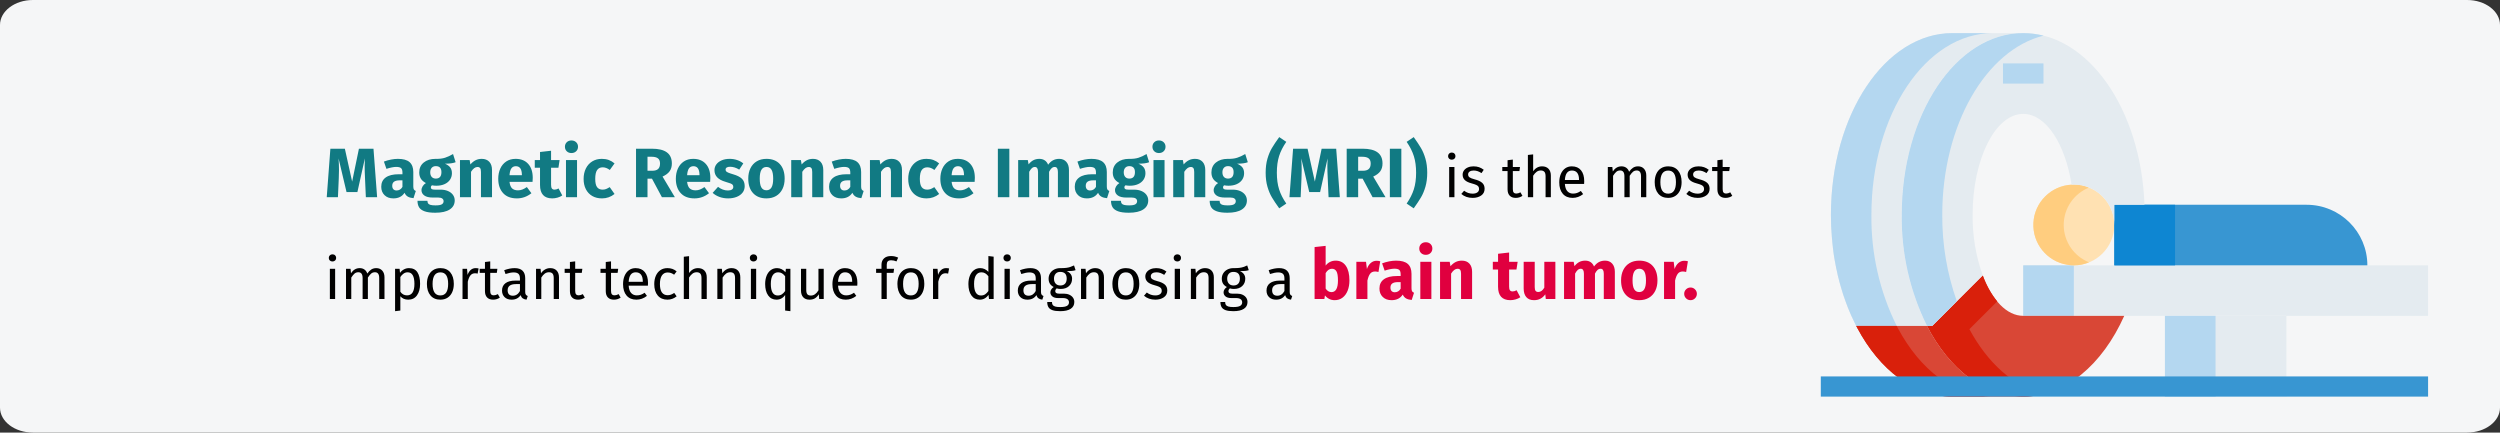 <?xml version="1.0" encoding="UTF-8"?>
<svg xmlns="http://www.w3.org/2000/svg" xmlns:xlink="http://www.w3.org/1999/xlink" width="786px" height="136px" viewBox="0 0 786 136" version="1.1">
  <rect x="0" y="0" width="786" height="136" fill="#333333" stroke="none"/>
  <title>hirntumoren-diagnostik</title>
  <defs>
    <path d="M10.353,0 L775.647,0 C781.365,0 786,3.513 786,7.846 L786,128.154 C786,132.487 781.365,136 775.647,136 L10.353,136 C4.635,136 0,132.487 0,128.154 L0,7.846 C0,3.513 4.635,0 10.353,0 Z" id="path-1"></path>
    <path d="M10.353,0 L775.647,0 C781.365,0 786,3.513 786,7.846 L786,128.154 C786,132.487 781.365,136 775.647,136 L10.353,136 C4.635,136 0,132.487 0,128.154 L0,7.846 C0,3.513 4.635,0 10.353,0 Z" id="path-3"></path>
  </defs>
  <g id="Page-1" stroke="none" stroke-width="1" fill="none" fill-rule="evenodd">
    <g id="vorlage" transform="translate(-123, -499)">
      <g id="hirntumoren-diagnostik" transform="translate(123, 499)">
        <g id="path-1-link" fill="#F5F6F7" fill-rule="nonzero">
          <path d="M10.353,0 L775.647,0 C781.365,0 786,3.513 786,7.846 L786,128.154 C786,132.487 781.365,136 775.647,136 L10.353,136 C4.635,136 0,132.487 0,128.154 L0,7.846 C0,3.513 4.635,0 10.353,0 Z" id="path-1"></path>
        </g>
        <g id="ct-scan-Clipped">
          <mask id="mask-2" fill="white">
            <use xlink:href="#path-1"></use>
          </mask>
          <g id="path-1"></g>
          <g id="ct-scan" mask="url(#mask-2)">
            <g transform="translate(572.46, 10.408)" id="Group">
              <polygon id="Path" fill="#E4EBF0" fill-rule="nonzero" points="108.195 88.892 146.381 88.892 146.381 114.29 108.195 114.29"></polygon>
              <polygon id="Path" fill="#E4EBF0" fill-rule="nonzero" points="63.644 73.019 190.932 73.019 190.932 88.892 63.644 88.892"></polygon>
              <polygon id="Path" fill="#B4D7F0" fill-rule="nonzero" points="108.195 88.892 124.106 88.892 124.106 114.29 108.195 114.29"></polygon>
              <polygon id="Path" fill="#B4D7F0" fill-rule="nonzero" points="63.644 73.019 79.555 73.019 79.555 88.892 63.644 88.892"></polygon>
              <path d="M92.284,60.32 C92.284,67.333 86.585,73.019 79.555,73.019 C78.861,73.02 78.169,72.956 77.487,72.828 C71.081,71.784 66.493,66.093 66.845,59.628 C67.196,53.162 72.374,47.999 78.855,47.653 C79.087,47.626 79.321,47.616 79.555,47.621 C86.585,47.621 92.284,53.306 92.284,60.32 L92.284,60.32 Z" id="Path" fill="#FFE1B2" fill-rule="nonzero"></path>
              <path d="M171.839,73.019 L92.284,73.019 L92.284,53.97 L152.746,53.97 C163.291,53.97 171.839,62.498 171.839,73.019 L171.839,73.019 Z" id="Path" fill="#3896D2" fill-rule="nonzero"></path>
              <path d="M84.328,72.066 C82.82,72.707 81.195,73.031 79.555,73.019 C78.861,73.02 78.169,72.956 77.487,72.828 C71.081,71.784 66.493,66.093 66.845,59.628 C67.196,53.162 72.374,47.999 78.855,47.653 C79.087,47.626 79.321,47.616 79.555,47.621 C81.185,47.608 82.799,47.932 84.297,48.573 C79.501,50.515 76.366,55.167 76.373,60.33 C76.38,65.494 79.527,70.137 84.328,72.066 L84.328,72.066 Z" id="Path" fill="#FFCD7F" fill-rule="nonzero"></path>
              <polygon id="Path" fill="#0E86D2" fill-rule="nonzero" points="92.284 53.97 111.377 53.97 111.377 73.019 92.284 73.019"></polygon>
              <path d="M25.458,57.145 C25.312,69.249 28.038,81.215 33.413,92.067 L11.138,92.067 C11.138,92.035 11.106,92.003 11.074,91.972 C10.597,90.987 10.119,89.972 9.642,88.956 L9.26,88.098 C8.751,86.892 8.242,85.654 7.796,84.384 C7.287,83.019 6.842,81.654 6.428,80.225 C6.046,78.955 5.696,77.654 5.378,76.32 C5.187,75.463 4.996,74.574 4.805,73.685 C4.519,72.288 4.264,70.86 4.041,69.399 C3.914,68.32 3.755,67.209 3.66,66.098 C3.596,65.526 3.532,64.987 3.5,64.415 C3.278,62.034 3.182,59.621 3.182,57.145 C3.182,25.588 20.271,0 41.369,0 L63.644,0 C42.546,0 25.458,25.588 25.458,57.145 L25.458,57.145 Z" id="Path" fill="#E4EBF0" fill-rule="nonzero"></path>
              <path d="M63.644,88.892 L95.402,88.892 C88.561,104.194 76.882,114.29 63.644,114.29 C51.329,114.29 40.414,105.591 33.413,92.067 L35.004,92.067 L50.915,76.193 C53.811,83.908 58.457,88.892 63.644,88.892 Z" id="Path" fill="#D94736" fill-rule="nonzero"></path>
              <path d="M69.945,113.464 C67.892,114.025 65.772,114.303 63.644,114.29 C51.329,114.29 40.414,105.591 33.413,92.067 L35.004,92.067 L50.915,76.193 C51.963,79.148 53.501,81.906 55.466,84.352 L46.715,93.083 C52.411,103.655 60.589,111.115 69.945,113.464 L69.945,113.464 Z" id="Path" fill="#D9200B" fill-rule="nonzero"></path>
              <path d="M33.413,92.067 C28.038,81.215 25.312,69.249 25.458,57.145 C25.458,25.588 42.546,0 63.644,0 C84.042,0 100.685,23.906 101.767,53.97 L92.284,53.97 L92.284,60.32 C92.284,53.306 86.585,47.621 79.555,47.621 C79.321,47.616 79.087,47.626 78.855,47.653 C76.818,34.763 70.772,25.398 63.644,25.398 C54.861,25.398 47.733,39.621 47.733,57.145 C47.657,63.632 48.734,70.081 50.915,76.193 L35.004,92.067 L33.413,92.067 Z" id="Path" fill="#E4EBF0" fill-rule="nonzero"></path>
              <path d="M15.911,57.145 C15.766,69.249 18.492,81.215 23.867,92.067 L11.138,92.067 C11.138,92.035 11.106,92.003 11.074,91.972 C10.597,90.987 10.119,89.972 9.642,88.956 L9.26,88.098 C8.751,86.892 8.242,85.654 7.796,84.384 C7.287,83.019 6.842,81.654 6.428,80.225 C6.046,78.955 5.696,77.654 5.378,76.32 C5.187,75.463 4.996,74.574 4.805,73.685 C4.519,72.288 4.264,70.86 4.041,69.399 C3.914,68.32 3.755,67.209 3.66,66.098 C3.596,65.526 3.532,64.987 3.5,64.415 C3.278,62.034 3.182,59.621 3.182,57.145 C3.182,25.588 20.271,0 41.369,0 L54.097,0 C32.999,0 15.911,25.588 15.911,57.145 L15.911,57.145 Z" id="Path" fill="#B4D7F0" fill-rule="nonzero"></path>
              <path d="M38.186,57.145 C38.131,66.399 39.682,75.594 42.769,84.321 L35.004,92.067 L33.413,92.067 C28.038,81.215 25.312,69.249 25.458,57.145 C25.458,25.588 42.546,0 63.644,0 C65.8,0.008 67.948,0.274 70.04,0.794 C51.965,5.302 38.186,28.826 38.186,57.145 L38.186,57.145 Z" id="Path" fill="#B4D7F0" fill-rule="nonzero"></path>
              <path d="M63.644,114.29 L41.369,114.29 C29.276,114.29 18.489,105.877 11.488,92.734 C11.36,92.511 11.265,92.289 11.138,92.067 L33.413,92.067 C40.414,105.591 51.329,114.29 63.644,114.29 Z" id="Path" fill="#D94736" fill-rule="nonzero"></path>
              <path d="M54.097,114.29 L41.369,114.29 C29.276,114.29 18.489,105.877 11.488,92.734 C11.36,92.511 11.265,92.289 11.138,92.067 L23.867,92.067 C23.994,92.289 24.089,92.511 24.217,92.734 C31.217,105.877 42.005,114.29 54.097,114.29 Z" id="Path" fill="#D9200B" fill-rule="nonzero"></path>
              <polygon id="Path" fill="#B4D7F0" fill-rule="nonzero" points="57.28 9.524 70.008 9.524 70.008 15.874 57.28 15.874"></polygon>
              <g transform="translate(0, 107.94)" fill="#3896D2" fill-rule="nonzero" id="Path">
                <polygon points="0 0 190.932 0 190.932 6.349 0 6.349"></polygon>
              </g>
            </g>
          </g>
        </g>
        <g id="Die-Magnetresonanz-T-Clipped">
          <mask id="mask-4" fill="white">
            <use xlink:href="#path-3"></use>
          </mask>
          <g id="path-1"></g>
        </g>
        <g id="Magnetic-Resonance-I" transform="translate(102.726, 43.102)" fill-rule="nonzero">
          <path d="M3.52,18.898 L3.784,12.98 C3.828,12.056 3.85,11.169 3.85,10.318 C3.85,9.189 3.806,7.986 3.718,6.71 L3.718,6.71 L6.226,17.292 L9.636,17.292 L11.99,6.71 C11.946,7.473 11.924,8.279 11.924,9.13 C11.924,10.245 11.961,11.513 12.034,12.936 L12.034,12.936 L12.298,18.898 L15.84,18.898 L14.696,3.652 L10.12,3.652 L7.986,13.992 L5.698,3.652 L1.144,3.652 L0,18.898 L3.52,18.898 Z M20.944,19.272 C22.528,19.272 23.701,18.685 24.464,17.512 C24.713,18.069 25.065,18.476 25.52,18.733 C25.975,18.99 26.561,19.147 27.28,19.206 L27.28,19.206 L28.006,16.94 C27.727,16.837 27.526,16.683 27.401,16.478 C27.276,16.273 27.214,15.95 27.214,15.51 L27.214,15.51 L27.214,10.978 C27.214,9.599 26.825,8.565 26.048,7.876 C25.271,7.187 24.046,6.842 22.374,6.842 C21.714,6.842 20.999,6.915 20.229,7.062 C19.459,7.209 18.707,7.421 17.974,7.7 L17.974,7.7 L18.766,9.988 C19.338,9.797 19.895,9.647 20.438,9.537 C20.981,9.427 21.443,9.372 21.824,9.372 C22.557,9.372 23.071,9.5 23.364,9.757 C23.657,10.014 23.804,10.487 23.804,11.176 L23.804,11.176 L23.804,11.682 L22.616,11.682 C20.841,11.682 19.485,12.019 18.546,12.694 C17.607,13.369 17.138,14.344 17.138,15.62 C17.138,16.705 17.483,17.585 18.172,18.26 C18.861,18.935 19.785,19.272 20.944,19.272 Z M21.956,16.786 C21.531,16.786 21.197,16.658 20.955,16.401 C20.713,16.144 20.592,15.781 20.592,15.312 C20.592,14.725 20.786,14.293 21.175,14.014 C21.564,13.735 22.154,13.596 22.946,13.596 L22.946,13.596 L23.804,13.596 L23.804,15.664 C23.364,16.412 22.748,16.786 21.956,16.786 Z M34.122,23.782 C36.102,23.782 37.616,23.441 38.665,22.759 C39.714,22.077 40.238,21.127 40.238,19.91 C40.238,19.265 40.055,18.685 39.688,18.172 C39.321,17.659 38.801,17.255 38.126,16.962 C37.451,16.669 36.667,16.522 35.772,16.522 L35.772,16.522 L34.012,16.522 C33.499,16.522 33.158,16.46 32.989,16.335 C32.82,16.21 32.736,16.038 32.736,15.818 C32.736,15.686 32.769,15.558 32.835,15.433 C32.901,15.308 32.993,15.217 33.11,15.158 C33.535,15.246 33.983,15.29 34.452,15.29 C35.449,15.29 36.318,15.121 37.059,14.784 C37.8,14.447 38.368,13.981 38.764,13.387 C39.16,12.793 39.358,12.122 39.358,11.374 C39.358,10.626 39.182,10.017 38.83,9.548 C38.478,9.079 37.921,8.683 37.158,8.36 C38.639,8.36 39.761,8.206 40.524,7.898 L40.524,7.898 L39.71,5.324 C38.845,5.837 38.005,6.226 37.191,6.49 C36.377,6.754 35.383,6.871 34.21,6.842 C32.67,6.842 31.431,7.227 30.492,7.997 C29.553,8.767 29.084,9.805 29.084,11.11 C29.084,11.873 29.249,12.522 29.579,13.057 C29.909,13.592 30.441,14.058 31.174,14.454 C30.749,14.718 30.411,15.052 30.162,15.455 C29.913,15.858 29.788,16.273 29.788,16.698 C29.788,17.373 30.085,17.926 30.679,18.359 C31.273,18.792 32.171,19.008 33.374,19.008 L33.374,19.008 L35.068,19.008 C35.625,19.008 36.043,19.111 36.322,19.316 C36.601,19.521 36.74,19.8 36.74,20.152 C36.74,20.577 36.557,20.904 36.19,21.131 C35.823,21.358 35.163,21.472 34.21,21.472 C33.521,21.472 32.993,21.421 32.626,21.318 C32.259,21.215 32.006,21.061 31.867,20.856 C31.728,20.651 31.658,20.372 31.658,20.02 L31.658,20.02 L28.534,20.02 C28.534,20.841 28.699,21.523 29.029,22.066 C29.359,22.609 29.935,23.03 30.756,23.331 C31.577,23.632 32.699,23.782 34.122,23.782 Z M34.298,13.046 C33.755,13.046 33.326,12.874 33.011,12.529 C32.696,12.184 32.538,11.697 32.538,11.066 C32.538,10.465 32.696,9.992 33.011,9.647 C33.326,9.302 33.755,9.13 34.298,9.13 C35.471,9.13 36.058,9.761 36.058,11.022 C36.058,11.697 35.908,12.203 35.607,12.54 C35.306,12.877 34.87,13.046 34.298,13.046 Z M45.364,18.898 L45.364,10.912 C46.009,9.9 46.684,9.394 47.388,9.394 C47.755,9.394 48.03,9.508 48.213,9.735 C48.396,9.962 48.488,10.369 48.488,10.956 L48.488,10.956 L48.488,18.898 L51.964,18.898 L51.964,10.362 C51.964,9.247 51.678,8.382 51.106,7.766 C50.534,7.15 49.742,6.842 48.73,6.842 C48.011,6.842 47.362,6.989 46.783,7.282 C46.204,7.575 45.665,8.015 45.166,8.602 L45.166,8.602 L44.924,7.216 L41.888,7.216 L41.888,18.898 L45.364,18.898 Z M59.796,19.272 C61.468,19.272 62.986,18.729 64.35,17.644 L64.35,17.644 L62.92,15.708 C62.407,16.06 61.93,16.32 61.49,16.489 C61.05,16.658 60.595,16.742 60.126,16.742 C59.349,16.742 58.74,16.544 58.3,16.148 C57.86,15.752 57.581,15.063 57.464,14.08 L57.464,14.08 L64.702,14.08 C64.746,13.728 64.768,13.31 64.768,12.826 C64.768,10.949 64.291,9.482 63.338,8.426 C62.385,7.37 61.065,6.842 59.378,6.842 C58.234,6.842 57.251,7.117 56.43,7.667 C55.609,8.217 54.985,8.965 54.56,9.911 C54.135,10.857 53.922,11.924 53.922,13.112 C53.922,14.989 54.428,16.485 55.44,17.6 C56.452,18.715 57.904,19.272 59.796,19.272 Z M61.358,11.99 L57.464,11.99 C57.537,10.978 57.739,10.252 58.069,9.812 C58.399,9.372 58.865,9.152 59.466,9.152 C60.698,9.152 61.329,10.047 61.358,11.836 L61.358,11.836 L61.358,11.99 Z M70.884,19.272 C71.441,19.272 72.002,19.191 72.567,19.03 C73.132,18.869 73.627,18.641 74.052,18.348 L74.052,18.348 L72.886,16.148 C72.446,16.397 72.028,16.522 71.632,16.522 C71.251,16.522 70.972,16.405 70.796,16.17 C70.62,15.935 70.532,15.547 70.532,15.004 L70.532,15.004 L70.532,9.636 L72.842,9.636 L73.216,7.216 L70.532,7.216 L70.532,4.29 L67.056,4.686 L67.056,7.216 L65.406,7.216 L65.406,9.636 L67.056,9.636 L67.056,15.048 C67.056,17.849 68.332,19.257 70.884,19.272 Z M76.934,5.016 C77.535,5.016 78.03,4.829 78.419,4.455 C78.808,4.081 79.002,3.608 79.002,3.036 C79.002,2.464 78.808,1.991 78.419,1.617 C78.03,1.243 77.535,1.056 76.934,1.056 C76.333,1.056 75.841,1.243 75.46,1.617 C75.079,1.991 74.888,2.464 74.888,3.036 C74.888,3.608 75.079,4.081 75.46,4.455 C75.841,4.829 76.333,5.016 76.934,5.016 Z M78.694,18.898 L78.694,7.216 L75.218,7.216 L75.218,18.898 L78.694,18.898 Z M86.548,19.272 C88.015,19.272 89.327,18.81 90.486,17.886 L90.486,17.886 L88.968,15.73 C88.513,16.009 88.125,16.21 87.802,16.335 C87.479,16.46 87.12,16.522 86.724,16.522 C85.976,16.522 85.404,16.265 85.008,15.752 C84.612,15.239 84.414,14.366 84.414,13.134 C84.414,11.858 84.612,10.934 85.008,10.362 C85.404,9.79 85.991,9.504 86.768,9.504 C87.516,9.504 88.257,9.783 88.99,10.34 L88.99,10.34 L90.486,8.272 C89.914,7.788 89.305,7.429 88.66,7.194 C88.015,6.959 87.289,6.842 86.482,6.842 C85.338,6.842 84.333,7.11 83.468,7.645 C82.603,8.18 81.935,8.925 81.466,9.878 C80.997,10.831 80.762,11.924 80.762,13.156 C80.762,14.388 80.997,15.462 81.466,16.379 C81.935,17.296 82.603,18.007 83.468,18.513 C84.333,19.019 85.36,19.272 86.548,19.272 Z M100.848,18.898 L100.848,13.068 L102.256,13.068 L105.38,18.898 L109.45,18.898 L105.578,12.408 C106.59,11.953 107.331,11.4 107.8,10.747 C108.269,10.094 108.504,9.277 108.504,8.294 C108.504,6.725 107.98,5.559 106.931,4.796 C105.882,4.033 104.317,3.652 102.234,3.652 L102.234,3.652 L97.24,3.652 L97.24,18.898 L100.848,18.898 Z M102.366,10.582 L100.848,10.582 L100.848,6.182 L102.146,6.182 C103.041,6.182 103.704,6.351 104.137,6.688 C104.57,7.025 104.786,7.561 104.786,8.294 C104.786,9.086 104.584,9.665 104.181,10.032 C103.778,10.399 103.173,10.582 102.366,10.582 L102.366,10.582 Z M115.632,19.272 C117.304,19.272 118.822,18.729 120.186,17.644 L120.186,17.644 L118.756,15.708 C118.243,16.06 117.766,16.32 117.326,16.489 C116.886,16.658 116.431,16.742 115.962,16.742 C115.185,16.742 114.576,16.544 114.136,16.148 C113.696,15.752 113.417,15.063 113.3,14.08 L113.3,14.08 L120.538,14.08 C120.582,13.728 120.604,13.31 120.604,12.826 C120.604,10.949 120.127,9.482 119.174,8.426 C118.221,7.37 116.901,6.842 115.214,6.842 C114.07,6.842 113.087,7.117 112.266,7.667 C111.445,8.217 110.821,8.965 110.396,9.911 C109.971,10.857 109.758,11.924 109.758,13.112 C109.758,14.989 110.264,16.485 111.276,17.6 C112.288,18.715 113.74,19.272 115.632,19.272 Z M117.194,11.99 L113.3,11.99 C113.373,10.978 113.575,10.252 113.905,9.812 C114.235,9.372 114.701,9.152 115.302,9.152 C116.534,9.152 117.165,10.047 117.194,11.836 L117.194,11.836 L117.194,11.99 Z M126.214,19.272 C127.182,19.272 128.062,19.118 128.854,18.81 C129.646,18.502 130.269,18.058 130.724,17.479 C131.179,16.9 131.406,16.214 131.406,15.422 C131.406,14.425 131.109,13.644 130.515,13.079 C129.921,12.514 129.015,12.056 127.798,11.704 C127.094,11.499 126.573,11.323 126.236,11.176 C125.899,11.029 125.675,10.886 125.565,10.747 C125.455,10.608 125.4,10.428 125.4,10.208 C125.4,9.929 125.521,9.713 125.763,9.559 C126.005,9.405 126.353,9.328 126.808,9.328 C127.776,9.328 128.737,9.629 129.69,10.23 L129.69,10.23 L130.966,8.272 C130.409,7.817 129.763,7.465 129.03,7.216 C128.297,6.967 127.512,6.842 126.676,6.842 C125.723,6.842 124.883,7 124.157,7.315 C123.431,7.63 122.874,8.056 122.485,8.591 C122.096,9.126 121.902,9.731 121.902,10.406 C121.902,11.301 122.188,12.049 122.76,12.65 C123.332,13.251 124.197,13.721 125.356,14.058 C126.089,14.263 126.625,14.436 126.962,14.575 C127.299,14.714 127.527,14.865 127.644,15.026 C127.761,15.187 127.82,15.407 127.82,15.686 C127.82,16.038 127.67,16.309 127.369,16.5 C127.068,16.691 126.654,16.786 126.126,16.786 C125.041,16.786 124.007,16.405 123.024,15.642 L123.024,15.642 L121.33,17.534 C121.917,18.077 122.632,18.502 123.475,18.81 C124.318,19.118 125.231,19.272 126.214,19.272 Z M138.248,19.272 C139.421,19.272 140.437,19.015 141.295,18.502 C142.153,17.989 142.813,17.266 143.275,16.335 C143.737,15.404 143.968,14.315 143.968,13.068 C143.968,11.103 143.462,9.574 142.45,8.481 C141.438,7.388 140.037,6.842 138.248,6.842 C137.075,6.842 136.059,7.099 135.201,7.612 C134.343,8.125 133.683,8.848 133.221,9.779 C132.759,10.71 132.528,11.799 132.528,13.046 C132.528,15.011 133.038,16.54 134.057,17.633 C135.076,18.726 136.473,19.272 138.248,19.272 Z M138.248,16.72 C137.529,16.72 136.998,16.427 136.653,15.84 C136.308,15.253 136.136,14.322 136.136,13.046 C136.136,11.799 136.312,10.879 136.664,10.285 C137.016,9.691 137.544,9.394 138.248,9.394 C138.967,9.394 139.498,9.687 139.843,10.274 C140.188,10.861 140.36,11.792 140.36,13.068 C140.36,14.315 140.184,15.235 139.832,15.829 C139.48,16.423 138.952,16.72 138.248,16.72 Z M149.512,18.898 L149.512,10.912 C150.157,9.9 150.832,9.394 151.536,9.394 C151.903,9.394 152.178,9.508 152.361,9.735 C152.544,9.962 152.636,10.369 152.636,10.956 L152.636,10.956 L152.636,18.898 L156.112,18.898 L156.112,10.362 C156.112,9.247 155.826,8.382 155.254,7.766 C154.682,7.15 153.89,6.842 152.878,6.842 C152.159,6.842 151.51,6.989 150.931,7.282 C150.352,7.575 149.813,8.015 149.314,8.602 L149.314,8.602 L149.072,7.216 L146.036,7.216 L146.036,18.898 L149.512,18.898 Z M161.744,19.272 C163.328,19.272 164.501,18.685 165.264,17.512 C165.513,18.069 165.865,18.476 166.32,18.733 C166.775,18.99 167.361,19.147 168.08,19.206 L168.08,19.206 L168.806,16.94 C168.527,16.837 168.326,16.683 168.201,16.478 C168.076,16.273 168.014,15.95 168.014,15.51 L168.014,15.51 L168.014,10.978 C168.014,9.599 167.625,8.565 166.848,7.876 C166.071,7.187 164.846,6.842 163.174,6.842 C162.514,6.842 161.799,6.915 161.029,7.062 C160.259,7.209 159.507,7.421 158.774,7.7 L158.774,7.7 L159.566,9.988 C160.138,9.797 160.695,9.647 161.238,9.537 C161.781,9.427 162.243,9.372 162.624,9.372 C163.357,9.372 163.871,9.5 164.164,9.757 C164.457,10.014 164.604,10.487 164.604,11.176 L164.604,11.176 L164.604,11.682 L163.416,11.682 C161.641,11.682 160.285,12.019 159.346,12.694 C158.407,13.369 157.938,14.344 157.938,15.62 C157.938,16.705 158.283,17.585 158.972,18.26 C159.661,18.935 160.585,19.272 161.744,19.272 Z M162.756,16.786 C162.331,16.786 161.997,16.658 161.755,16.401 C161.513,16.144 161.392,15.781 161.392,15.312 C161.392,14.725 161.586,14.293 161.975,14.014 C162.364,13.735 162.954,13.596 163.746,13.596 L163.746,13.596 L164.604,13.596 L164.604,15.664 C164.164,16.412 163.548,16.786 162.756,16.786 Z M174.262,18.898 L174.262,10.912 C174.907,9.9 175.582,9.394 176.286,9.394 C176.653,9.394 176.928,9.508 177.111,9.735 C177.294,9.962 177.386,10.369 177.386,10.956 L177.386,10.956 L177.386,18.898 L180.862,18.898 L180.862,10.362 C180.862,9.247 180.576,8.382 180.004,7.766 C179.432,7.15 178.64,6.842 177.628,6.842 C176.909,6.842 176.26,6.989 175.681,7.282 C175.102,7.575 174.563,8.015 174.064,8.602 L174.064,8.602 L173.822,7.216 L170.786,7.216 L170.786,18.898 L174.262,18.898 Z M188.606,19.272 C190.073,19.272 191.385,18.81 192.544,17.886 L192.544,17.886 L191.026,15.73 C190.571,16.009 190.183,16.21 189.86,16.335 C189.537,16.46 189.178,16.522 188.782,16.522 C188.034,16.522 187.462,16.265 187.066,15.752 C186.67,15.239 186.472,14.366 186.472,13.134 C186.472,11.858 186.67,10.934 187.066,10.362 C187.462,9.79 188.049,9.504 188.826,9.504 C189.574,9.504 190.315,9.783 191.048,10.34 L191.048,10.34 L192.544,8.272 C191.972,7.788 191.363,7.429 190.718,7.194 C190.073,6.959 189.347,6.842 188.54,6.842 C187.396,6.842 186.391,7.11 185.526,7.645 C184.661,8.18 183.993,8.925 183.524,9.878 C183.055,10.831 182.82,11.924 182.82,13.156 C182.82,14.388 183.055,15.462 183.524,16.379 C183.993,17.296 184.661,18.007 185.526,18.513 C186.391,19.019 187.418,19.272 188.606,19.272 Z M198.792,19.272 C200.464,19.272 201.982,18.729 203.346,17.644 L203.346,17.644 L201.916,15.708 C201.403,16.06 200.926,16.32 200.486,16.489 C200.046,16.658 199.591,16.742 199.122,16.742 C198.345,16.742 197.736,16.544 197.296,16.148 C196.856,15.752 196.577,15.063 196.46,14.08 L196.46,14.08 L203.698,14.08 C203.742,13.728 203.764,13.31 203.764,12.826 C203.764,10.949 203.287,9.482 202.334,8.426 C201.381,7.37 200.061,6.842 198.374,6.842 C197.23,6.842 196.247,7.117 195.426,7.667 C194.605,8.217 193.981,8.965 193.556,9.911 C193.131,10.857 192.918,11.924 192.918,13.112 C192.918,14.989 193.424,16.485 194.436,17.6 C195.448,18.715 196.9,19.272 198.792,19.272 Z M200.354,11.99 L196.46,11.99 C196.533,10.978 196.735,10.252 197.065,9.812 C197.395,9.372 197.861,9.152 198.462,9.152 C199.694,9.152 200.325,10.047 200.354,11.836 L200.354,11.836 L200.354,11.99 Z M214.61,18.898 L214.61,3.652 L211.002,3.652 L211.002,18.898 L214.61,18.898 Z M220.858,18.898 L220.858,10.912 C221.122,10.413 221.397,10.036 221.683,9.779 C221.969,9.522 222.288,9.394 222.64,9.394 C223.3,9.394 223.63,9.915 223.63,10.956 L223.63,10.956 L223.63,18.898 L227.106,18.898 L227.106,10.912 C227.37,10.399 227.641,10.017 227.92,9.768 C228.199,9.519 228.521,9.394 228.888,9.394 C229.548,9.394 229.878,9.915 229.878,10.956 L229.878,10.956 L229.878,18.898 L233.354,18.898 L233.354,10.362 C233.354,9.262 233.075,8.4 232.518,7.777 C231.961,7.154 231.22,6.842 230.296,6.842 C229.563,6.842 228.914,6.992 228.349,7.293 C227.784,7.594 227.267,8.059 226.798,8.69 C226.578,8.103 226.23,7.649 225.753,7.326 C225.276,7.003 224.708,6.842 224.048,6.842 C223.344,6.842 222.717,6.985 222.167,7.271 C221.617,7.557 221.115,7.993 220.66,8.58 L220.66,8.58 L220.418,7.216 L217.382,7.216 L217.382,18.898 L220.858,18.898 Z M238.986,19.272 C240.57,19.272 241.743,18.685 242.506,17.512 C242.755,18.069 243.107,18.476 243.562,18.733 C244.017,18.99 244.603,19.147 245.322,19.206 L245.322,19.206 L246.048,16.94 C245.769,16.837 245.568,16.683 245.443,16.478 C245.318,16.273 245.256,15.95 245.256,15.51 L245.256,15.51 L245.256,10.978 C245.256,9.599 244.867,8.565 244.09,7.876 C243.313,7.187 242.088,6.842 240.416,6.842 C239.756,6.842 239.041,6.915 238.271,7.062 C237.501,7.209 236.749,7.421 236.016,7.7 L236.016,7.7 L236.808,9.988 C237.38,9.797 237.937,9.647 238.48,9.537 C239.023,9.427 239.485,9.372 239.866,9.372 C240.599,9.372 241.113,9.5 241.406,9.757 C241.699,10.014 241.846,10.487 241.846,11.176 L241.846,11.176 L241.846,11.682 L240.658,11.682 C238.883,11.682 237.527,12.019 236.588,12.694 C235.649,13.369 235.18,14.344 235.18,15.62 C235.18,16.705 235.525,17.585 236.214,18.26 C236.903,18.935 237.827,19.272 238.986,19.272 Z M239.998,16.786 C239.573,16.786 239.239,16.658 238.997,16.401 C238.755,16.144 238.634,15.781 238.634,15.312 C238.634,14.725 238.828,14.293 239.217,14.014 C239.606,13.735 240.196,13.596 240.988,13.596 L240.988,13.596 L241.846,13.596 L241.846,15.664 C241.406,16.412 240.79,16.786 239.998,16.786 Z M252.164,23.782 C254.144,23.782 255.658,23.441 256.707,22.759 C257.756,22.077 258.28,21.127 258.28,19.91 C258.28,19.265 258.097,18.685 257.73,18.172 C257.363,17.659 256.843,17.255 256.168,16.962 C255.493,16.669 254.709,16.522 253.814,16.522 L253.814,16.522 L252.054,16.522 C251.541,16.522 251.2,16.46 251.031,16.335 C250.862,16.21 250.778,16.038 250.778,15.818 C250.778,15.686 250.811,15.558 250.877,15.433 C250.943,15.308 251.035,15.217 251.152,15.158 C251.577,15.246 252.025,15.29 252.494,15.29 C253.491,15.29 254.36,15.121 255.101,14.784 C255.842,14.447 256.41,13.981 256.806,13.387 C257.202,12.793 257.4,12.122 257.4,11.374 C257.4,10.626 257.224,10.017 256.872,9.548 C256.52,9.079 255.963,8.683 255.2,8.36 C256.681,8.36 257.803,8.206 258.566,7.898 L258.566,7.898 L257.752,5.324 C256.887,5.837 256.047,6.226 255.233,6.49 C254.419,6.754 253.425,6.871 252.252,6.842 C250.712,6.842 249.473,7.227 248.534,7.997 C247.595,8.767 247.126,9.805 247.126,11.11 C247.126,11.873 247.291,12.522 247.621,13.057 C247.951,13.592 248.483,14.058 249.216,14.454 C248.791,14.718 248.453,15.052 248.204,15.455 C247.955,15.858 247.83,16.273 247.83,16.698 C247.83,17.373 248.127,17.926 248.721,18.359 C249.315,18.792 250.213,19.008 251.416,19.008 L251.416,19.008 L253.11,19.008 C253.667,19.008 254.085,19.111 254.364,19.316 C254.643,19.521 254.782,19.8 254.782,20.152 C254.782,20.577 254.599,20.904 254.232,21.131 C253.865,21.358 253.205,21.472 252.252,21.472 C251.563,21.472 251.035,21.421 250.668,21.318 C250.301,21.215 250.048,21.061 249.909,20.856 C249.77,20.651 249.7,20.372 249.7,20.02 L249.7,20.02 L246.576,20.02 C246.576,20.841 246.741,21.523 247.071,22.066 C247.401,22.609 247.977,23.03 248.798,23.331 C249.619,23.632 250.741,23.782 252.164,23.782 Z M252.34,13.046 C251.797,13.046 251.368,12.874 251.053,12.529 C250.738,12.184 250.58,11.697 250.58,11.066 C250.58,10.465 250.738,9.992 251.053,9.647 C251.368,9.302 251.797,9.13 252.34,9.13 C253.513,9.13 254.1,9.761 254.1,11.022 C254.1,11.697 253.95,12.203 253.649,12.54 C253.348,12.877 252.912,13.046 252.34,13.046 Z M261.646,5.016 C262.247,5.016 262.742,4.829 263.131,4.455 C263.52,4.081 263.714,3.608 263.714,3.036 C263.714,2.464 263.52,1.991 263.131,1.617 C262.742,1.243 262.247,1.056 261.646,1.056 C261.045,1.056 260.553,1.243 260.172,1.617 C259.791,1.991 259.6,2.464 259.6,3.036 C259.6,3.608 259.791,4.081 260.172,4.455 C260.553,4.829 261.045,5.016 261.646,5.016 Z M263.406,18.898 L263.406,7.216 L259.93,7.216 L259.93,18.898 L263.406,18.898 Z M269.61,18.898 L269.61,10.912 C270.255,9.9 270.93,9.394 271.634,9.394 C272.001,9.394 272.276,9.508 272.459,9.735 C272.642,9.962 272.734,10.369 272.734,10.956 L272.734,10.956 L272.734,18.898 L276.21,18.898 L276.21,10.362 C276.21,9.247 275.924,8.382 275.352,7.766 C274.78,7.15 273.988,6.842 272.976,6.842 C272.257,6.842 271.608,6.989 271.029,7.282 C270.45,7.575 269.911,8.015 269.412,8.602 L269.412,8.602 L269.17,7.216 L266.134,7.216 L266.134,18.898 L269.61,18.898 Z M283.184,23.782 C285.164,23.782 286.678,23.441 287.727,22.759 C288.776,22.077 289.3,21.127 289.3,19.91 C289.3,19.265 289.117,18.685 288.75,18.172 C288.383,17.659 287.863,17.255 287.188,16.962 C286.513,16.669 285.729,16.522 284.834,16.522 L284.834,16.522 L283.074,16.522 C282.561,16.522 282.22,16.46 282.051,16.335 C281.882,16.21 281.798,16.038 281.798,15.818 C281.798,15.686 281.831,15.558 281.897,15.433 C281.963,15.308 282.055,15.217 282.172,15.158 C282.597,15.246 283.045,15.29 283.514,15.29 C284.511,15.29 285.38,15.121 286.121,14.784 C286.862,14.447 287.43,13.981 287.826,13.387 C288.222,12.793 288.42,12.122 288.42,11.374 C288.42,10.626 288.244,10.017 287.892,9.548 C287.54,9.079 286.983,8.683 286.22,8.36 C287.701,8.36 288.823,8.206 289.586,7.898 L289.586,7.898 L288.772,5.324 C287.907,5.837 287.067,6.226 286.253,6.49 C285.439,6.754 284.445,6.871 283.272,6.842 C281.732,6.842 280.493,7.227 279.554,7.997 C278.615,8.767 278.146,9.805 278.146,11.11 C278.146,11.873 278.311,12.522 278.641,13.057 C278.971,13.592 279.503,14.058 280.236,14.454 C279.811,14.718 279.473,15.052 279.224,15.455 C278.975,15.858 278.85,16.273 278.85,16.698 C278.85,17.373 279.147,17.926 279.741,18.359 C280.335,18.792 281.233,19.008 282.436,19.008 L282.436,19.008 L284.13,19.008 C284.687,19.008 285.105,19.111 285.384,19.316 C285.663,19.521 285.802,19.8 285.802,20.152 C285.802,20.577 285.619,20.904 285.252,21.131 C284.885,21.358 284.225,21.472 283.272,21.472 C282.583,21.472 282.055,21.421 281.688,21.318 C281.321,21.215 281.068,21.061 280.929,20.856 C280.79,20.651 280.72,20.372 280.72,20.02 L280.72,20.02 L277.596,20.02 C277.596,20.841 277.761,21.523 278.091,22.066 C278.421,22.609 278.997,23.03 279.818,23.331 C280.639,23.632 281.761,23.782 283.184,23.782 Z M283.36,13.046 C282.817,13.046 282.388,12.874 282.073,12.529 C281.758,12.184 281.6,11.697 281.6,11.066 C281.6,10.465 281.758,9.992 282.073,9.647 C282.388,9.302 282.817,9.13 283.36,9.13 C284.533,9.13 285.12,9.761 285.12,11.022 C285.12,11.697 284.97,12.203 284.669,12.54 C284.368,12.877 283.932,13.046 283.36,13.046 Z M299.464,22.396 L301.686,20.9 C300.645,19.404 299.889,17.912 299.42,16.423 C298.951,14.934 298.716,13.193 298.716,11.198 C298.716,9.203 298.951,7.462 299.42,5.973 C299.889,4.484 300.645,2.992 301.686,1.496 L301.686,1.496 L299.464,0 C298.511,1.32 297.748,2.46 297.176,3.421 C296.604,4.382 296.131,5.507 295.757,6.798 C295.383,8.089 295.196,9.555 295.196,11.198 C295.196,12.841 295.383,14.307 295.757,15.598 C296.131,16.889 296.604,18.014 297.176,18.975 C297.748,19.936 298.511,21.076 299.464,22.396 L299.464,22.396 Z M306.196,18.898 L306.46,12.98 C306.504,12.056 306.526,11.169 306.526,10.318 C306.526,9.189 306.482,7.986 306.394,6.71 L306.394,6.71 L308.902,17.292 L312.312,17.292 L314.666,6.71 C314.622,7.473 314.6,8.279 314.6,9.13 C314.6,10.245 314.637,11.513 314.71,12.936 L314.71,12.936 L314.974,18.898 L318.516,18.898 L317.372,3.652 L312.796,3.652 L310.662,13.992 L308.374,3.652 L303.82,3.652 L302.676,18.898 L306.196,18.898 Z M324.28,18.898 L324.28,13.068 L325.688,13.068 L328.812,18.898 L332.882,18.898 L329.01,12.408 C330.022,11.953 330.763,11.4 331.232,10.747 C331.701,10.094 331.936,9.277 331.936,8.294 C331.936,6.725 331.412,5.559 330.363,4.796 C329.314,4.033 327.749,3.652 325.666,3.652 L325.666,3.652 L320.672,3.652 L320.672,18.898 L324.28,18.898 Z M325.798,10.582 L324.28,10.582 L324.28,6.182 L325.578,6.182 C326.473,6.182 327.136,6.351 327.569,6.688 C328.002,7.025 328.218,7.561 328.218,8.294 C328.218,9.086 328.016,9.665 327.613,10.032 C327.21,10.399 326.605,10.582 325.798,10.582 L325.798,10.582 Z M337.854,18.898 L337.854,3.652 L334.246,3.652 L334.246,18.898 L337.854,18.898 Z M341.748,22.396 C342.701,21.061 343.46,19.917 344.025,18.964 C344.59,18.011 345.059,16.889 345.433,15.598 C345.807,14.307 345.994,12.841 345.994,11.198 C345.994,9.555 345.807,8.089 345.433,6.798 C345.059,5.507 344.59,4.385 344.025,3.432 C343.46,2.479 342.701,1.335 341.748,0 L341.748,0 L339.526,1.496 C340.567,3.007 341.323,4.506 341.792,5.995 C342.261,7.484 342.496,9.218 342.496,11.198 C342.496,13.178 342.261,14.912 341.792,16.401 C341.323,17.89 340.567,19.389 339.526,20.9 L339.526,20.9 L341.748,22.396 Z" id="MagneticResonanceImaging(MRI)" fill="#117A83"></path>
          <path d="M353.702,7.108 C354.05,7.108 354.332,7.003 354.548,6.793 C354.764,6.583 354.872,6.316 354.872,5.992 C354.872,5.668 354.764,5.398 354.548,5.182 C354.332,4.966 354.05,4.858 353.702,4.858 C353.366,4.858 353.09,4.966 352.874,5.182 C352.658,5.398 352.55,5.668 352.55,5.992 C352.55,6.316 352.658,6.583 352.874,6.793 C353.09,7.003 353.366,7.108 353.702,7.108 Z M354.548,18.898 L354.548,9.412 L352.892,9.412 L352.892,18.898 L354.548,18.898 Z M360.29,19.114 C361.334,19.114 362.219,18.868 362.945,18.376 C363.671,17.884 364.034,17.17 364.034,16.234 C364.034,15.442 363.773,14.818 363.251,14.362 C362.729,13.906 361.94,13.546 360.884,13.282 C360.116,13.078 359.585,12.868 359.291,12.652 C358.997,12.436 358.85,12.136 358.85,11.752 C358.85,11.368 359.006,11.065 359.318,10.843 C359.63,10.621 360.056,10.51 360.596,10.51 C361.028,10.51 361.439,10.576 361.829,10.708 C362.219,10.84 362.63,11.044 363.062,11.32 L363.062,11.32 L363.764,10.276 C363.296,9.916 362.804,9.646 362.288,9.466 C361.772,9.286 361.19,9.196 360.542,9.196 C359.894,9.196 359.309,9.307 358.787,9.529 C358.265,9.751 357.857,10.063 357.563,10.465 C357.269,10.867 357.122,11.314 357.122,11.806 C357.122,12.49 357.347,13.054 357.797,13.498 C358.247,13.942 358.976,14.296 359.984,14.56 C360.608,14.728 361.082,14.887 361.406,15.037 C361.73,15.187 361.958,15.361 362.09,15.559 C362.222,15.757 362.288,16.018 362.288,16.342 C362.288,16.786 362.105,17.137 361.739,17.395 C361.373,17.653 360.878,17.782 360.254,17.782 C359.282,17.782 358.394,17.476 357.59,16.864 L357.59,16.864 L356.708,17.872 C357.656,18.7 358.85,19.114 360.29,19.114 Z M373.808,19.114 C374.6,19.114 375.308,18.898 375.932,18.466 L375.932,18.466 L375.302,17.368 C374.834,17.62 374.414,17.746 374.042,17.746 C373.634,17.746 373.343,17.635 373.169,17.413 C372.995,17.191 372.908,16.834 372.908,16.342 L372.908,16.342 L372.908,10.69 L374.978,10.69 L375.158,9.412 L372.908,9.412 L372.908,7.072 L371.252,7.27 L371.252,9.412 L369.596,9.412 L369.596,10.69 L371.252,10.69 L371.252,16.414 C371.252,17.29 371.477,17.959 371.927,18.421 C372.377,18.883 373.004,19.114 373.808,19.114 Z M379.298,18.898 L379.298,12.148 C379.634,11.62 379.994,11.212 380.378,10.924 C380.762,10.636 381.2,10.492 381.692,10.492 C382.184,10.492 382.559,10.63 382.817,10.906 C383.075,11.182 383.204,11.656 383.204,12.328 L383.204,12.328 L383.204,18.898 L384.86,18.898 L384.86,12.094 C384.86,11.194 384.617,10.486 384.131,9.97 C383.645,9.454 382.97,9.196 382.106,9.196 C380.978,9.196 380.042,9.706 379.298,10.726 L379.298,10.726 L379.298,5.434 L377.642,5.614 L377.642,18.898 L379.298,18.898 Z M391.7,19.114 C392.9,19.114 394.004,18.718 395.012,17.926 L395.012,17.926 L394.292,16.936 C393.872,17.224 393.47,17.434 393.086,17.566 C392.702,17.698 392.282,17.764 391.826,17.764 C391.106,17.764 390.518,17.518 390.062,17.026 C389.606,16.534 389.342,15.766 389.27,14.722 L389.27,14.722 L395.318,14.722 C395.342,14.434 395.354,14.152 395.354,13.876 C395.354,12.412 395.018,11.266 394.346,10.438 C393.674,9.61 392.708,9.196 391.448,9.196 C390.644,9.196 389.945,9.412 389.351,9.844 C388.757,10.276 388.301,10.873 387.983,11.635 C387.665,12.397 387.506,13.27 387.506,14.254 C387.506,15.766 387.875,16.954 388.613,17.818 C389.351,18.682 390.38,19.114 391.7,19.114 Z M393.716,13.498 L389.27,13.498 C389.39,11.506 390.128,10.51 391.484,10.51 C392.228,10.51 392.786,10.756 393.158,11.248 C393.53,11.74 393.716,12.454 393.716,13.39 L393.716,13.39 L393.716,13.498 Z M404.426,18.898 L404.426,12.166 C404.786,11.602 405.128,11.182 405.452,10.906 C405.776,10.63 406.178,10.492 406.658,10.492 C407.546,10.492 407.99,11.104 407.99,12.328 L407.99,12.328 L407.99,18.898 L409.646,18.898 L409.646,12.166 C410.018,11.59 410.366,11.167 410.69,10.897 C411.014,10.627 411.41,10.492 411.878,10.492 C412.766,10.492 413.21,11.104 413.21,12.328 L413.21,12.328 L413.21,18.898 L414.866,18.898 L414.866,12.094 C414.866,11.206 414.632,10.501 414.164,9.979 C413.696,9.457 413.072,9.196 412.292,9.196 C411.68,9.196 411.149,9.343 410.699,9.637 C410.249,9.931 409.838,10.354 409.466,10.906 C409.286,10.366 408.989,9.946 408.575,9.646 C408.161,9.346 407.66,9.196 407.072,9.196 C405.956,9.196 405.044,9.73 404.336,10.798 L404.336,10.798 L404.192,9.412 L402.77,9.412 L402.77,18.898 L404.426,18.898 Z M421.742,19.114 C422.618,19.114 423.374,18.907 424.01,18.493 C424.646,18.079 425.132,17.497 425.468,16.747 C425.804,15.997 425.972,15.13 425.972,14.146 C425.972,12.622 425.603,11.416 424.865,10.528 C424.127,9.64 423.092,9.196 421.76,9.196 C420.872,9.196 420.11,9.403 419.474,9.817 C418.838,10.231 418.352,10.813 418.016,11.563 C417.68,12.313 417.512,13.18 417.512,14.164 C417.512,15.688 417.884,16.894 418.628,17.782 C419.372,18.67 420.41,19.114 421.742,19.114 Z M421.742,17.782 C420.11,17.782 419.294,16.576 419.294,14.164 C419.294,11.74 420.116,10.528 421.76,10.528 C423.38,10.528 424.19,11.734 424.19,14.146 C424.19,16.57 423.374,17.782 421.742,17.782 Z M431.03,19.114 C432.074,19.114 432.959,18.868 433.685,18.376 C434.411,17.884 434.774,17.17 434.774,16.234 C434.774,15.442 434.513,14.818 433.991,14.362 C433.469,13.906 432.68,13.546 431.624,13.282 C430.856,13.078 430.325,12.868 430.031,12.652 C429.737,12.436 429.59,12.136 429.59,11.752 C429.59,11.368 429.746,11.065 430.058,10.843 C430.37,10.621 430.796,10.51 431.336,10.51 C431.768,10.51 432.179,10.576 432.569,10.708 C432.959,10.84 433.37,11.044 433.802,11.32 L433.802,11.32 L434.504,10.276 C434.036,9.916 433.544,9.646 433.028,9.466 C432.512,9.286 431.93,9.196 431.282,9.196 C430.634,9.196 430.049,9.307 429.527,9.529 C429.005,9.751 428.597,10.063 428.303,10.465 C428.009,10.867 427.862,11.314 427.862,11.806 C427.862,12.49 428.087,13.054 428.537,13.498 C428.987,13.942 429.716,14.296 430.724,14.56 C431.348,14.728 431.822,14.887 432.146,15.037 C432.47,15.187 432.698,15.361 432.83,15.559 C432.962,15.757 433.028,16.018 433.028,16.342 C433.028,16.786 432.845,17.137 432.479,17.395 C432.113,17.653 431.618,17.782 430.994,17.782 C430.022,17.782 429.134,17.476 428.33,16.864 L428.33,16.864 L427.448,17.872 C428.396,18.7 429.59,19.114 431.03,19.114 Z M439.778,19.114 C440.57,19.114 441.278,18.898 441.902,18.466 L441.902,18.466 L441.272,17.368 C440.804,17.62 440.384,17.746 440.012,17.746 C439.604,17.746 439.313,17.635 439.139,17.413 C438.965,17.191 438.878,16.834 438.878,16.342 L438.878,16.342 L438.878,10.69 L440.948,10.69 L441.128,9.412 L438.878,9.412 L438.878,7.072 L437.222,7.27 L437.222,9.412 L435.566,9.412 L435.566,10.69 L437.222,10.69 L437.222,16.414 C437.222,17.29 437.447,17.959 437.897,18.421 C438.347,18.883 438.974,19.114 439.778,19.114 Z M1.794,39.108 C2.142,39.108 2.424,39.003 2.64,38.793 C2.856,38.583 2.964,38.316 2.964,37.992 C2.964,37.668 2.856,37.398 2.64,37.182 C2.424,36.966 2.142,36.858 1.794,36.858 C1.458,36.858 1.182,36.966 0.966,37.182 C0.75,37.398 0.642,37.668 0.642,37.992 C0.642,38.316 0.75,38.583 0.966,38.793 C1.182,39.003 1.458,39.108 1.794,39.108 Z M2.64,50.898 L2.64,41.412 L0.984,41.412 L0.984,50.898 L2.64,50.898 Z M7.716,50.898 L7.716,44.166 C8.076,43.602 8.418,43.182 8.742,42.906 C9.066,42.63 9.468,42.492 9.948,42.492 C10.836,42.492 11.28,43.104 11.28,44.328 L11.28,44.328 L11.28,50.898 L12.936,50.898 L12.936,44.166 C13.308,43.59 13.656,43.167 13.98,42.897 C14.304,42.627 14.7,42.492 15.168,42.492 C16.056,42.492 16.5,43.104 16.5,44.328 L16.5,44.328 L16.5,50.898 L18.156,50.898 L18.156,44.094 C18.156,43.206 17.922,42.501 17.454,41.979 C16.986,41.457 16.362,41.196 15.582,41.196 C14.97,41.196 14.439,41.343 13.989,41.637 C13.539,41.931 13.128,42.354 12.756,42.906 C12.576,42.366 12.279,41.946 11.865,41.646 C11.451,41.346 10.95,41.196 10.362,41.196 C9.246,41.196 8.334,41.73 7.626,42.798 L7.626,42.798 L7.482,41.412 L6.06,41.412 L6.06,50.898 L7.716,50.898 Z M21.486,54.732 L23.142,54.534 L23.142,50.034 C23.742,50.754 24.57,51.114 25.626,51.114 C26.814,51.114 27.732,50.658 28.38,49.746 C29.028,48.834 29.352,47.634 29.352,46.146 C29.352,44.574 29.07,43.356 28.506,42.492 C27.942,41.628 27.054,41.196 25.842,41.196 C25.302,41.196 24.786,41.325 24.294,41.583 C23.802,41.841 23.382,42.21 23.034,42.69 L23.034,42.69 L22.908,41.412 L21.486,41.412 L21.486,54.732 Z M25.23,49.764 C24.798,49.764 24.402,49.665 24.042,49.467 C23.682,49.269 23.382,48.984 23.142,48.612 L23.142,48.612 L23.142,43.986 C23.43,43.554 23.766,43.2 24.15,42.924 C24.534,42.648 24.96,42.51 25.428,42.51 C26.856,42.51 27.57,43.722 27.57,46.146 C27.57,48.558 26.79,49.764 25.23,49.764 Z M35.724,51.114 C36.6,51.114 37.356,50.907 37.992,50.493 C38.628,50.079 39.114,49.497 39.45,48.747 C39.786,47.997 39.954,47.13 39.954,46.146 C39.954,44.622 39.585,43.416 38.847,42.528 C38.109,41.64 37.074,41.196 35.742,41.196 C34.854,41.196 34.092,41.403 33.456,41.817 C32.82,42.231 32.334,42.813 31.998,43.563 C31.662,44.313 31.494,45.18 31.494,46.164 C31.494,47.688 31.866,48.894 32.61,49.782 C33.354,50.67 34.392,51.114 35.724,51.114 Z M35.724,49.782 C34.092,49.782 33.276,48.576 33.276,46.164 C33.276,43.74 34.098,42.528 35.742,42.528 C37.362,42.528 38.172,43.734 38.172,46.146 C38.172,48.57 37.356,49.782 35.724,49.782 Z M44.346,50.898 L44.346,45.48 C44.55,44.568 44.832,43.896 45.192,43.464 C45.552,43.032 46.026,42.816 46.614,42.816 C46.878,42.816 47.154,42.852 47.442,42.924 L47.442,42.924 L47.748,41.304 C47.46,41.232 47.148,41.196 46.812,41.196 C46.236,41.196 45.732,41.376 45.3,41.736 C44.868,42.096 44.526,42.63 44.274,43.338 L44.274,43.338 L44.112,41.412 L42.69,41.412 L42.69,50.898 L44.346,50.898 Z M52.302,51.114 C53.094,51.114 53.802,50.898 54.426,50.466 L54.426,50.466 L53.796,49.368 C53.328,49.62 52.908,49.746 52.536,49.746 C52.128,49.746 51.837,49.635 51.663,49.413 C51.489,49.191 51.402,48.834 51.402,48.342 L51.402,48.342 L51.402,42.69 L53.472,42.69 L53.652,41.412 L51.402,41.412 L51.402,39.072 L49.746,39.27 L49.746,41.412 L48.09,41.412 L48.09,42.69 L49.746,42.69 L49.746,48.414 C49.746,49.29 49.971,49.959 50.421,50.421 C50.871,50.883 51.498,51.114 52.302,51.114 Z M62.814,51.114 L63.192,49.962 C62.928,49.866 62.73,49.725 62.598,49.539 C62.466,49.353 62.4,49.068 62.4,48.684 L62.4,48.684 L62.4,44.346 C62.4,43.338 62.124,42.561 61.572,42.015 C61.02,41.469 60.186,41.196 59.07,41.196 C58.062,41.196 56.97,41.412 55.794,41.844 L55.794,41.844 L56.208,43.05 C57.216,42.714 58.068,42.546 58.764,42.546 C59.436,42.546 59.934,42.69 60.258,42.978 C60.582,43.266 60.744,43.746 60.744,44.418 L60.744,44.418 L60.744,45.12 L59.286,45.12 C57.954,45.12 56.925,45.39 56.199,45.93 C55.473,46.47 55.11,47.244 55.11,48.252 C55.11,49.104 55.38,49.794 55.92,50.322 C56.46,50.85 57.198,51.114 58.134,51.114 C59.382,51.114 60.324,50.64 60.96,49.692 C61.104,50.148 61.326,50.484 61.626,50.7 C61.926,50.916 62.322,51.054 62.814,51.114 L62.814,51.114 Z M58.512,49.872 C57.972,49.872 57.564,49.728 57.288,49.44 C57.012,49.152 56.874,48.726 56.874,48.162 C56.874,46.866 57.75,46.218 59.502,46.218 L59.502,46.218 L60.744,46.218 L60.744,48.396 C60.204,49.38 59.46,49.872 58.512,49.872 Z M67.458,50.898 L67.458,44.166 C67.794,43.626 68.154,43.212 68.538,42.924 C68.922,42.636 69.366,42.492 69.87,42.492 C70.362,42.492 70.734,42.63 70.986,42.906 C71.238,43.182 71.364,43.656 71.364,44.328 L71.364,44.328 L71.364,50.898 L73.02,50.898 L73.02,44.094 C73.02,43.194 72.777,42.486 72.291,41.97 C71.805,41.454 71.13,41.196 70.266,41.196 C69.666,41.196 69.117,41.34 68.619,41.628 C68.121,41.916 67.704,42.312 67.368,42.816 L67.368,42.816 L67.224,41.412 L65.802,41.412 L65.802,50.898 L67.458,50.898 Z M79.014,51.114 C79.806,51.114 80.514,50.898 81.138,50.466 L81.138,50.466 L80.508,49.368 C80.04,49.62 79.62,49.746 79.248,49.746 C78.84,49.746 78.549,49.635 78.375,49.413 C78.201,49.191 78.114,48.834 78.114,48.342 L78.114,48.342 L78.114,42.69 L80.184,42.69 L80.364,41.412 L78.114,41.412 L78.114,39.072 L76.458,39.27 L76.458,41.412 L74.802,41.412 L74.802,42.69 L76.458,42.69 L76.458,48.414 C76.458,49.29 76.683,49.959 77.133,50.421 C77.583,50.883 78.21,51.114 79.014,51.114 Z M90.282,51.114 C91.074,51.114 91.782,50.898 92.406,50.466 L92.406,50.466 L91.776,49.368 C91.308,49.62 90.888,49.746 90.516,49.746 C90.108,49.746 89.817,49.635 89.643,49.413 C89.469,49.191 89.382,48.834 89.382,48.342 L89.382,48.342 L89.382,42.69 L91.452,42.69 L91.632,41.412 L89.382,41.412 L89.382,39.072 L87.726,39.27 L87.726,41.412 L86.07,41.412 L86.07,42.69 L87.726,42.69 L87.726,48.414 C87.726,49.29 87.951,49.959 88.401,50.421 C88.851,50.883 89.478,51.114 90.282,51.114 Z M97.356,51.114 C98.556,51.114 99.66,50.718 100.668,49.926 L100.668,49.926 L99.948,48.936 C99.528,49.224 99.126,49.434 98.742,49.566 C98.358,49.698 97.938,49.764 97.482,49.764 C96.762,49.764 96.174,49.518 95.718,49.026 C95.262,48.534 94.998,47.766 94.926,46.722 L94.926,46.722 L100.974,46.722 C100.998,46.434 101.01,46.152 101.01,45.876 C101.01,44.412 100.674,43.266 100.002,42.438 C99.33,41.61 98.364,41.196 97.104,41.196 C96.3,41.196 95.601,41.412 95.007,41.844 C94.413,42.276 93.957,42.873 93.639,43.635 C93.321,44.397 93.162,45.27 93.162,46.254 C93.162,47.766 93.531,48.954 94.269,49.818 C95.007,50.682 96.036,51.114 97.356,51.114 Z M99.372,45.498 L94.926,45.498 C95.046,43.506 95.784,42.51 97.14,42.51 C97.884,42.51 98.442,42.756 98.814,43.248 C99.186,43.74 99.372,44.454 99.372,45.39 L99.372,45.39 L99.372,45.498 Z M107.112,51.114 C108.18,51.114 109.146,50.766 110.01,50.07 L110.01,50.07 L109.254,48.99 C108.87,49.242 108.522,49.425 108.21,49.539 C107.898,49.653 107.556,49.71 107.184,49.71 C106.404,49.71 105.804,49.425 105.384,48.855 C104.964,48.285 104.754,47.4 104.754,46.2 C104.754,45 104.967,44.094 105.393,43.482 C105.819,42.87 106.416,42.564 107.184,42.564 C107.568,42.564 107.919,42.621 108.237,42.735 C108.555,42.849 108.882,43.026 109.218,43.266 L109.218,43.266 L110.01,42.222 C109.578,41.862 109.128,41.601 108.66,41.439 C108.192,41.277 107.676,41.196 107.112,41.196 C106.26,41.196 105.525,41.406 104.907,41.826 C104.289,42.246 103.812,42.834 103.476,43.59 C103.14,44.346 102.972,45.228 102.972,46.236 C102.972,47.76 103.341,48.954 104.079,49.818 C104.817,50.682 105.828,51.114 107.112,51.114 Z M113.916,50.898 L113.916,44.148 C114.252,43.62 114.612,43.212 114.996,42.924 C115.38,42.636 115.818,42.492 116.31,42.492 C116.802,42.492 117.177,42.63 117.435,42.906 C117.693,43.182 117.822,43.656 117.822,44.328 L117.822,44.328 L117.822,50.898 L119.478,50.898 L119.478,44.094 C119.478,43.194 119.235,42.486 118.749,41.97 C118.263,41.454 117.588,41.196 116.724,41.196 C115.596,41.196 114.66,41.706 113.916,42.726 L113.916,42.726 L113.916,37.434 L112.26,37.614 L112.26,50.898 L113.916,50.898 Z M124.464,50.898 L124.464,44.166 C124.8,43.626 125.16,43.212 125.544,42.924 C125.928,42.636 126.372,42.492 126.876,42.492 C127.368,42.492 127.74,42.63 127.992,42.906 C128.244,43.182 128.37,43.656 128.37,44.328 L128.37,44.328 L128.37,50.898 L130.026,50.898 L130.026,44.094 C130.026,43.194 129.783,42.486 129.297,41.97 C128.811,41.454 128.136,41.196 127.272,41.196 C126.672,41.196 126.123,41.34 125.625,41.628 C125.127,41.916 124.71,42.312 124.374,42.816 L124.374,42.816 L124.23,41.412 L122.808,41.412 L122.808,50.898 L124.464,50.898 Z M134.166,39.108 C134.514,39.108 134.796,39.003 135.012,38.793 C135.228,38.583 135.336,38.316 135.336,37.992 C135.336,37.668 135.228,37.398 135.012,37.182 C134.796,36.966 134.514,36.858 134.166,36.858 C133.83,36.858 133.554,36.966 133.338,37.182 C133.122,37.398 133.014,37.668 133.014,37.992 C133.014,38.316 133.122,38.583 133.338,38.793 C133.554,39.003 133.83,39.108 134.166,39.108 Z M135.012,50.898 L135.012,41.412 L133.356,41.412 L133.356,50.898 L135.012,50.898 Z M145.776,54.732 L145.776,41.412 L144.354,41.412 L144.228,42.474 C143.46,41.622 142.572,41.196 141.564,41.196 C140.808,41.196 140.148,41.409 139.584,41.835 C139.02,42.261 138.588,42.852 138.288,43.608 C137.988,44.364 137.838,45.228 137.838,46.2 C137.838,47.7 138.153,48.894 138.783,49.782 C139.413,50.67 140.292,51.114 141.42,51.114 C141.984,51.114 142.497,50.985 142.959,50.727 C143.421,50.469 143.808,50.106 144.12,49.638 L144.12,49.638 L144.12,54.534 L145.776,54.732 Z M141.78,49.8 C141.084,49.8 140.55,49.5 140.178,48.9 C139.806,48.3 139.62,47.388 139.62,46.164 C139.62,44.952 139.821,44.04 140.223,43.428 C140.625,42.816 141.192,42.51 141.924,42.51 C142.368,42.51 142.767,42.615 143.121,42.825 C143.475,43.035 143.808,43.344 144.12,43.752 L144.12,43.752 L144.12,48.396 C143.784,48.864 143.436,49.215 143.076,49.449 C142.716,49.683 142.284,49.8 141.78,49.8 Z M151.752,51.114 C152.424,51.114 152.994,50.979 153.462,50.709 C153.93,50.439 154.344,50.01 154.704,49.422 L154.704,49.422 L154.83,50.898 L156.252,50.898 L156.252,41.412 L154.596,41.412 L154.596,48.18 C153.936,49.272 153.144,49.818 152.22,49.818 C151.704,49.818 151.332,49.683 151.104,49.413 C150.876,49.143 150.762,48.684 150.762,48.036 L150.762,48.036 L150.762,41.412 L149.106,41.412 L149.106,48.216 C149.106,49.14 149.34,49.854 149.808,50.358 C150.276,50.862 150.924,51.114 151.752,51.114 Z M163.182,51.114 C164.382,51.114 165.486,50.718 166.494,49.926 L166.494,49.926 L165.774,48.936 C165.354,49.224 164.952,49.434 164.568,49.566 C164.184,49.698 163.764,49.764 163.308,49.764 C162.588,49.764 162,49.518 161.544,49.026 C161.088,48.534 160.824,47.766 160.752,46.722 L160.752,46.722 L166.8,46.722 C166.824,46.434 166.836,46.152 166.836,45.876 C166.836,44.412 166.5,43.266 165.828,42.438 C165.156,41.61 164.19,41.196 162.93,41.196 C162.126,41.196 161.427,41.412 160.833,41.844 C160.239,42.276 159.783,42.873 159.465,43.635 C159.147,44.397 158.988,45.27 158.988,46.254 C158.988,47.766 159.357,48.954 160.095,49.818 C160.833,50.682 161.862,51.114 163.182,51.114 Z M165.198,45.498 L160.752,45.498 C160.872,43.506 161.61,42.51 162.966,42.51 C163.71,42.51 164.268,42.756 164.64,43.248 C165.012,43.74 165.198,44.454 165.198,45.39 L165.198,45.39 L165.198,45.498 Z M176.07,50.898 L176.07,42.69 L178.194,42.69 L178.374,41.412 L176.07,41.412 L176.07,40.098 C176.07,39.63 176.178,39.285 176.394,39.063 C176.61,38.841 176.97,38.73 177.474,38.73 C178.038,38.73 178.59,38.85 179.13,39.09 L179.13,39.09 L179.652,37.884 C179.256,37.716 178.887,37.593 178.545,37.515 C178.203,37.437 177.816,37.398 177.384,37.398 C176.448,37.398 175.719,37.647 175.197,38.145 C174.675,38.643 174.414,39.3 174.414,40.116 L174.414,40.116 L174.414,41.412 L172.722,41.412 L172.722,42.69 L174.414,42.69 L174.414,50.898 L176.07,50.898 Z M183.648,51.114 C184.524,51.114 185.28,50.907 185.916,50.493 C186.552,50.079 187.038,49.497 187.374,48.747 C187.71,47.997 187.878,47.13 187.878,46.146 C187.878,44.622 187.509,43.416 186.771,42.528 C186.033,41.64 184.998,41.196 183.666,41.196 C182.778,41.196 182.016,41.403 181.38,41.817 C180.744,42.231 180.258,42.813 179.922,43.563 C179.586,44.313 179.418,45.18 179.418,46.164 C179.418,47.688 179.79,48.894 180.534,49.782 C181.278,50.67 182.316,51.114 183.648,51.114 Z M183.648,49.782 C182.016,49.782 181.2,48.576 181.2,46.164 C181.2,43.74 182.022,42.528 183.666,42.528 C185.286,42.528 186.096,43.734 186.096,46.146 C186.096,48.57 185.28,49.782 183.648,49.782 Z M192.27,50.898 L192.27,45.48 C192.474,44.568 192.756,43.896 193.116,43.464 C193.476,43.032 193.95,42.816 194.538,42.816 C194.802,42.816 195.078,42.852 195.366,42.924 L195.366,42.924 L195.672,41.304 C195.384,41.232 195.072,41.196 194.736,41.196 C194.16,41.196 193.656,41.376 193.224,41.736 C192.792,42.096 192.45,42.63 192.198,43.338 L192.198,43.338 L192.036,41.412 L190.614,41.412 L190.614,50.898 L192.27,50.898 Z M205.32,51.114 C205.896,51.114 206.418,50.979 206.886,50.709 C207.354,50.439 207.744,50.064 208.056,49.584 L208.056,49.584 L208.218,50.898 L209.676,50.898 L209.676,37.596 L208.02,37.398 L208.02,42.366 C207.288,41.586 206.436,41.196 205.464,41.196 C204.708,41.196 204.048,41.409 203.484,41.835 C202.92,42.261 202.488,42.852 202.188,43.608 C201.888,44.364 201.738,45.228 201.738,46.2 C201.738,47.7 202.053,48.894 202.683,49.782 C203.313,50.67 204.192,51.114 205.32,51.114 Z M205.68,49.8 C204.984,49.8 204.45,49.5 204.078,48.9 C203.706,48.3 203.52,47.388 203.52,46.164 C203.52,44.952 203.721,44.04 204.123,43.428 C204.525,42.816 205.092,42.51 205.824,42.51 C206.268,42.51 206.667,42.615 207.021,42.825 C207.375,43.035 207.708,43.344 208.02,43.752 L208.02,43.752 L208.02,48.396 C207.684,48.864 207.336,49.215 206.976,49.449 C206.616,49.683 206.184,49.8 205.68,49.8 Z M213.906,39.108 C214.254,39.108 214.536,39.003 214.752,38.793 C214.968,38.583 215.076,38.316 215.076,37.992 C215.076,37.668 214.968,37.398 214.752,37.182 C214.536,36.966 214.254,36.858 213.906,36.858 C213.57,36.858 213.294,36.966 213.078,37.182 C212.862,37.398 212.754,37.668 212.754,37.992 C212.754,38.316 212.862,38.583 213.078,38.793 C213.294,39.003 213.57,39.108 213.906,39.108 Z M214.752,50.898 L214.752,41.412 L213.096,41.412 L213.096,50.898 L214.752,50.898 Z M224.976,51.114 L225.354,49.962 C225.09,49.866 224.892,49.725 224.76,49.539 C224.628,49.353 224.562,49.068 224.562,48.684 L224.562,48.684 L224.562,44.346 C224.562,43.338 224.286,42.561 223.734,42.015 C223.182,41.469 222.348,41.196 221.232,41.196 C220.224,41.196 219.132,41.412 217.956,41.844 L217.956,41.844 L218.37,43.05 C219.378,42.714 220.23,42.546 220.926,42.546 C221.598,42.546 222.096,42.69 222.42,42.978 C222.744,43.266 222.906,43.746 222.906,44.418 L222.906,44.418 L222.906,45.12 L221.448,45.12 C220.116,45.12 219.087,45.39 218.361,45.93 C217.635,46.47 217.272,47.244 217.272,48.252 C217.272,49.104 217.542,49.794 218.082,50.322 C218.622,50.85 219.36,51.114 220.296,51.114 C221.544,51.114 222.486,50.64 223.122,49.692 C223.266,50.148 223.488,50.484 223.788,50.7 C224.088,50.916 224.484,51.054 224.976,51.114 L224.976,51.114 Z M220.674,49.872 C220.134,49.872 219.726,49.728 219.45,49.44 C219.174,49.152 219.036,48.726 219.036,48.162 C219.036,46.866 219.912,46.218 221.664,46.218 L221.664,46.218 L222.906,46.218 L222.906,48.396 C222.366,49.38 221.622,49.872 220.674,49.872 Z M230.592,54.732 C232.044,54.732 233.148,54.483 233.904,53.985 C234.66,53.487 235.038,52.776 235.038,51.852 C235.038,51.348 234.903,50.898 234.633,50.502 C234.363,50.106 233.982,49.794 233.49,49.566 C232.998,49.338 232.434,49.224 231.798,49.224 L231.798,49.224 L230.286,49.224 C229.458,49.224 229.044,48.966 229.044,48.45 C229.044,48.282 229.086,48.117 229.17,47.955 C229.254,47.793 229.368,47.664 229.512,47.568 C229.884,47.688 230.286,47.748 230.718,47.748 C231.834,47.748 232.716,47.448 233.364,46.848 C234.012,46.248 234.336,45.474 234.336,44.526 C234.336,43.434 233.778,42.636 232.662,42.132 C233.286,42.132 233.814,42.114 234.246,42.078 C234.678,42.042 235.074,41.964 235.434,41.844 L235.434,41.844 L234.948,40.35 C234.468,40.566 234.063,40.731 233.733,40.845 C233.403,40.959 232.986,41.049 232.482,41.115 C231.978,41.181 231.354,41.208 230.61,41.196 C229.926,41.196 229.305,41.337 228.747,41.619 C228.189,41.901 227.751,42.294 227.433,42.798 C227.115,43.302 226.956,43.872 226.956,44.508 C226.956,45.12 227.085,45.639 227.343,46.065 C227.601,46.491 228.006,46.848 228.558,47.136 C228.222,47.364 227.964,47.622 227.784,47.91 C227.604,48.198 227.514,48.498 227.514,48.81 C227.514,49.326 227.721,49.755 228.135,50.097 C228.549,50.439 229.158,50.61 229.962,50.61 L229.962,50.61 L231.456,50.61 C232.056,50.61 232.524,50.724 232.86,50.952 C233.196,51.18 233.364,51.516 233.364,51.96 C233.364,52.452 233.151,52.821 232.725,53.067 C232.299,53.313 231.588,53.436 230.592,53.436 C229.908,53.436 229.38,53.379 229.008,53.265 C228.636,53.151 228.378,52.983 228.234,52.761 C228.09,52.539 228.018,52.236 228.018,51.852 L228.018,51.852 L226.524,51.852 C226.524,52.512 226.65,53.052 226.902,53.472 C227.154,53.892 227.577,54.207 228.171,54.417 C228.765,54.627 229.572,54.732 230.592,54.732 Z M230.646,46.65 C230.01,46.65 229.518,46.455 229.17,46.065 C228.822,45.675 228.648,45.156 228.648,44.508 C228.648,43.872 228.819,43.359 229.161,42.969 C229.503,42.579 229.986,42.384 230.61,42.384 C231.966,42.384 232.644,43.086 232.644,44.49 C232.644,45.174 232.473,45.705 232.131,46.083 C231.789,46.461 231.294,46.65 230.646,46.65 Z M238.8,50.898 L238.8,44.166 C239.136,43.626 239.496,43.212 239.88,42.924 C240.264,42.636 240.708,42.492 241.212,42.492 C241.704,42.492 242.076,42.63 242.328,42.906 C242.58,43.182 242.706,43.656 242.706,44.328 L242.706,44.328 L242.706,50.898 L244.362,50.898 L244.362,44.094 C244.362,43.194 244.119,42.486 243.633,41.97 C243.147,41.454 242.472,41.196 241.608,41.196 C241.008,41.196 240.459,41.34 239.961,41.628 C239.463,41.916 239.046,42.312 238.71,42.816 L238.71,42.816 L238.566,41.412 L237.144,41.412 L237.144,50.898 L238.8,50.898 Z M251.238,51.114 C252.114,51.114 252.87,50.907 253.506,50.493 C254.142,50.079 254.628,49.497 254.964,48.747 C255.3,47.997 255.468,47.13 255.468,46.146 C255.468,44.622 255.099,43.416 254.361,42.528 C253.623,41.64 252.588,41.196 251.256,41.196 C250.368,41.196 249.606,41.403 248.97,41.817 C248.334,42.231 247.848,42.813 247.512,43.563 C247.176,44.313 247.008,45.18 247.008,46.164 C247.008,47.688 247.38,48.894 248.124,49.782 C248.868,50.67 249.906,51.114 251.238,51.114 Z M251.238,49.782 C249.606,49.782 248.79,48.576 248.79,46.164 C248.79,43.74 249.612,42.528 251.256,42.528 C252.876,42.528 253.686,43.734 253.686,46.146 C253.686,48.57 252.87,49.782 251.238,49.782 Z M260.526,51.114 C261.57,51.114 262.455,50.868 263.181,50.376 C263.907,49.884 264.27,49.17 264.27,48.234 C264.27,47.442 264.009,46.818 263.487,46.362 C262.965,45.906 262.176,45.546 261.12,45.282 C260.352,45.078 259.821,44.868 259.527,44.652 C259.233,44.436 259.086,44.136 259.086,43.752 C259.086,43.368 259.242,43.065 259.554,42.843 C259.866,42.621 260.292,42.51 260.832,42.51 C261.264,42.51 261.675,42.576 262.065,42.708 C262.455,42.84 262.866,43.044 263.298,43.32 L263.298,43.32 L264,42.276 C263.532,41.916 263.04,41.646 262.524,41.466 C262.008,41.286 261.426,41.196 260.778,41.196 C260.13,41.196 259.545,41.307 259.023,41.529 C258.501,41.751 258.093,42.063 257.799,42.465 C257.505,42.867 257.358,43.314 257.358,43.806 C257.358,44.49 257.583,45.054 258.033,45.498 C258.483,45.942 259.212,46.296 260.22,46.56 C260.844,46.728 261.318,46.887 261.642,47.037 C261.966,47.187 262.194,47.361 262.326,47.559 C262.458,47.757 262.524,48.018 262.524,48.342 C262.524,48.786 262.341,49.137 261.975,49.395 C261.609,49.653 261.114,49.782 260.49,49.782 C259.518,49.782 258.63,49.476 257.826,48.864 L257.826,48.864 L256.944,49.872 C257.892,50.7 259.086,51.114 260.526,51.114 Z M267.42,39.108 C267.768,39.108 268.05,39.003 268.266,38.793 C268.482,38.583 268.59,38.316 268.59,37.992 C268.59,37.668 268.482,37.398 268.266,37.182 C268.05,36.966 267.768,36.858 267.42,36.858 C267.084,36.858 266.808,36.966 266.592,37.182 C266.376,37.398 266.268,37.668 266.268,37.992 C266.268,38.316 266.376,38.583 266.592,38.793 C266.808,39.003 267.084,39.108 267.42,39.108 Z M268.266,50.898 L268.266,41.412 L266.61,41.412 L266.61,50.898 L268.266,50.898 Z M273.342,50.898 L273.342,44.166 C273.678,43.626 274.038,43.212 274.422,42.924 C274.806,42.636 275.25,42.492 275.754,42.492 C276.246,42.492 276.618,42.63 276.87,42.906 C277.122,43.182 277.248,43.656 277.248,44.328 L277.248,44.328 L277.248,50.898 L278.904,50.898 L278.904,44.094 C278.904,43.194 278.661,42.486 278.175,41.97 C277.689,41.454 277.014,41.196 276.15,41.196 C275.55,41.196 275.001,41.34 274.503,41.628 C274.005,41.916 273.588,42.312 273.252,42.816 L273.252,42.816 L273.108,41.412 L271.686,41.412 L271.686,50.898 L273.342,50.898 Z M285.042,54.732 C286.494,54.732 287.598,54.483 288.354,53.985 C289.11,53.487 289.488,52.776 289.488,51.852 C289.488,51.348 289.353,50.898 289.083,50.502 C288.813,50.106 288.432,49.794 287.94,49.566 C287.448,49.338 286.884,49.224 286.248,49.224 L286.248,49.224 L284.736,49.224 C283.908,49.224 283.494,48.966 283.494,48.45 C283.494,48.282 283.536,48.117 283.62,47.955 C283.704,47.793 283.818,47.664 283.962,47.568 C284.334,47.688 284.736,47.748 285.168,47.748 C286.284,47.748 287.166,47.448 287.814,46.848 C288.462,46.248 288.786,45.474 288.786,44.526 C288.786,43.434 288.228,42.636 287.112,42.132 C287.736,42.132 288.264,42.114 288.696,42.078 C289.128,42.042 289.524,41.964 289.884,41.844 L289.884,41.844 L289.398,40.35 C288.918,40.566 288.513,40.731 288.183,40.845 C287.853,40.959 287.436,41.049 286.932,41.115 C286.428,41.181 285.804,41.208 285.06,41.196 C284.376,41.196 283.755,41.337 283.197,41.619 C282.639,41.901 282.201,42.294 281.883,42.798 C281.565,43.302 281.406,43.872 281.406,44.508 C281.406,45.12 281.535,45.639 281.793,46.065 C282.051,46.491 282.456,46.848 283.008,47.136 C282.672,47.364 282.414,47.622 282.234,47.91 C282.054,48.198 281.964,48.498 281.964,48.81 C281.964,49.326 282.171,49.755 282.585,50.097 C282.999,50.439 283.608,50.61 284.412,50.61 L284.412,50.61 L285.906,50.61 C286.506,50.61 286.974,50.724 287.31,50.952 C287.646,51.18 287.814,51.516 287.814,51.96 C287.814,52.452 287.601,52.821 287.175,53.067 C286.749,53.313 286.038,53.436 285.042,53.436 C284.358,53.436 283.83,53.379 283.458,53.265 C283.086,53.151 282.828,52.983 282.684,52.761 C282.54,52.539 282.468,52.236 282.468,51.852 L282.468,51.852 L280.974,51.852 C280.974,52.512 281.1,53.052 281.352,53.472 C281.604,53.892 282.027,54.207 282.621,54.417 C283.215,54.627 284.022,54.732 285.042,54.732 Z M285.096,46.65 C284.46,46.65 283.968,46.455 283.62,46.065 C283.272,45.675 283.098,45.156 283.098,44.508 C283.098,43.872 283.269,43.359 283.611,42.969 C283.953,42.579 284.436,42.384 285.06,42.384 C286.416,42.384 287.094,43.086 287.094,44.49 C287.094,45.174 286.923,45.705 286.581,46.083 C286.239,46.461 285.744,46.65 285.096,46.65 Z M303.168,51.114 L303.546,49.962 C303.282,49.866 303.084,49.725 302.952,49.539 C302.82,49.353 302.754,49.068 302.754,48.684 L302.754,48.684 L302.754,44.346 C302.754,43.338 302.478,42.561 301.926,42.015 C301.374,41.469 300.54,41.196 299.424,41.196 C298.416,41.196 297.324,41.412 296.148,41.844 L296.148,41.844 L296.562,43.05 C297.57,42.714 298.422,42.546 299.118,42.546 C299.79,42.546 300.288,42.69 300.612,42.978 C300.936,43.266 301.098,43.746 301.098,44.418 L301.098,44.418 L301.098,45.12 L299.64,45.12 C298.308,45.12 297.279,45.39 296.553,45.93 C295.827,46.47 295.464,47.244 295.464,48.252 C295.464,49.104 295.734,49.794 296.274,50.322 C296.814,50.85 297.552,51.114 298.488,51.114 C299.736,51.114 300.678,50.64 301.314,49.692 C301.458,50.148 301.68,50.484 301.98,50.7 C302.28,50.916 302.676,51.054 303.168,51.114 L303.168,51.114 Z M298.866,49.872 C298.326,49.872 297.918,49.728 297.642,49.44 C297.366,49.152 297.228,48.726 297.228,48.162 C297.228,46.866 298.104,46.218 299.856,46.218 L299.856,46.218 L301.098,46.218 L301.098,48.396 C300.558,49.38 299.814,49.872 298.866,49.872 Z" id="isthemostimportanttechniquefordiagnosinga" fill="#000000"></path>
          <path d="M316.894,51.272 C317.847,51.272 318.672,51.008 319.369,50.48 C320.066,49.952 320.601,49.219 320.975,48.28 C321.349,47.341 321.536,46.271 321.536,45.068 C321.536,43.103 321.162,41.574 320.414,40.481 C319.666,39.388 318.595,38.842 317.202,38.842 C316.557,38.842 315.959,38.981 315.409,39.26 C314.859,39.539 314.408,39.92 314.056,40.404 L314.056,40.404 L314.056,34.2 L310.58,34.574 L310.58,50.898 L313.66,50.898 L313.836,49.776 C314.203,50.245 314.646,50.612 315.167,50.876 C315.688,51.14 316.263,51.272 316.894,51.272 Z M315.882,48.742 C315.515,48.742 315.174,48.643 314.859,48.445 C314.544,48.247 314.276,47.972 314.056,47.62 L314.056,47.62 L314.056,42.758 C314.599,41.849 315.259,41.394 316.036,41.394 C316.652,41.394 317.121,41.658 317.444,42.186 C317.767,42.714 317.928,43.675 317.928,45.068 C317.928,47.517 317.246,48.742 315.882,48.742 Z M327.19,50.898 L327.19,45.112 C327.395,44.159 327.678,43.444 328.037,42.967 C328.396,42.49 328.921,42.252 329.61,42.252 C329.874,42.252 330.226,42.303 330.666,42.406 L330.666,42.406 L331.216,39.04 C330.864,38.937 330.475,38.886 330.05,38.886 C329.375,38.886 328.77,39.117 328.235,39.579 C327.7,40.041 327.3,40.675 327.036,41.482 L327.036,41.482 L326.75,39.216 L323.714,39.216 L323.714,50.898 L327.19,50.898 Z M334.78,51.272 C336.364,51.272 337.537,50.685 338.3,49.512 C338.549,50.069 338.901,50.476 339.356,50.733 C339.811,50.99 340.397,51.147 341.116,51.206 L341.116,51.206 L341.842,48.94 C341.563,48.837 341.362,48.683 341.237,48.478 C341.112,48.273 341.05,47.95 341.05,47.51 L341.05,47.51 L341.05,42.978 C341.05,41.599 340.661,40.565 339.884,39.876 C339.107,39.187 337.882,38.842 336.21,38.842 C335.55,38.842 334.835,38.915 334.065,39.062 C333.295,39.209 332.543,39.421 331.81,39.7 L331.81,39.7 L332.602,41.988 C333.174,41.797 333.731,41.647 334.274,41.537 C334.817,41.427 335.279,41.372 335.66,41.372 C336.393,41.372 336.907,41.5 337.2,41.757 C337.493,42.014 337.64,42.487 337.64,43.176 L337.64,43.176 L337.64,43.682 L336.452,43.682 C334.677,43.682 333.321,44.019 332.382,44.694 C331.443,45.369 330.974,46.344 330.974,47.62 C330.974,48.705 331.319,49.585 332.008,50.26 C332.697,50.935 333.621,51.272 334.78,51.272 Z M335.792,48.786 C335.367,48.786 335.033,48.658 334.791,48.401 C334.549,48.144 334.428,47.781 334.428,47.312 C334.428,46.725 334.622,46.293 335.011,46.014 C335.4,45.735 335.99,45.596 336.782,45.596 L336.782,45.596 L337.64,45.596 L337.64,47.664 C337.2,48.412 336.584,48.786 335.792,48.786 Z M345.538,37.016 C346.139,37.016 346.634,36.829 347.023,36.455 C347.412,36.081 347.606,35.608 347.606,35.036 C347.606,34.464 347.412,33.991 347.023,33.617 C346.634,33.243 346.139,33.056 345.538,33.056 C344.937,33.056 344.445,33.243 344.064,33.617 C343.683,33.991 343.492,34.464 343.492,35.036 C343.492,35.608 343.683,36.081 344.064,36.455 C344.445,36.829 344.937,37.016 345.538,37.016 Z M347.298,50.898 L347.298,39.216 L343.822,39.216 L343.822,50.898 L347.298,50.898 Z M353.502,50.898 L353.502,42.912 C354.147,41.9 354.822,41.394 355.526,41.394 C355.893,41.394 356.168,41.508 356.351,41.735 C356.534,41.962 356.626,42.369 356.626,42.956 L356.626,42.956 L356.626,50.898 L360.102,50.898 L360.102,42.362 C360.102,41.247 359.816,40.382 359.244,39.766 C358.672,39.15 357.88,38.842 356.868,38.842 C356.149,38.842 355.5,38.989 354.921,39.282 C354.342,39.575 353.803,40.015 353.304,40.602 L353.304,40.602 L353.062,39.216 L350.026,39.216 L350.026,50.898 L353.502,50.898 Z M372.092,51.272 C372.649,51.272 373.21,51.191 373.775,51.03 C374.34,50.869 374.835,50.641 375.26,50.348 L375.26,50.348 L374.094,48.148 C373.654,48.397 373.236,48.522 372.84,48.522 C372.459,48.522 372.18,48.405 372.004,48.17 C371.828,47.935 371.74,47.547 371.74,47.004 L371.74,47.004 L371.74,41.636 L374.05,41.636 L374.424,39.216 L371.74,39.216 L371.74,36.29 L368.264,36.686 L368.264,39.216 L366.614,39.216 L366.614,41.636 L368.264,41.636 L368.264,47.048 C368.264,49.849 369.54,51.257 372.092,51.272 Z M379.572,51.272 C381.083,51.272 382.263,50.656 383.114,49.424 L383.114,49.424 L383.268,50.898 L386.282,50.898 L386.282,39.216 L382.806,39.216 L382.806,47.334 C382.278,48.243 381.647,48.698 380.914,48.698 C380.533,48.698 380.25,48.584 380.067,48.357 C379.884,48.13 379.792,47.73 379.792,47.158 L379.792,47.158 L379.792,39.216 L376.316,39.216 L376.316,47.598 C376.316,48.757 376.591,49.659 377.141,50.304 C377.691,50.949 378.501,51.272 379.572,51.272 Z M392.486,50.898 L392.486,42.912 C392.75,42.413 393.025,42.036 393.311,41.779 C393.597,41.522 393.916,41.394 394.268,41.394 C394.928,41.394 395.258,41.915 395.258,42.956 L395.258,42.956 L395.258,50.898 L398.734,50.898 L398.734,42.912 C398.998,42.399 399.269,42.017 399.548,41.768 C399.827,41.519 400.149,41.394 400.516,41.394 C401.176,41.394 401.506,41.915 401.506,42.956 L401.506,42.956 L401.506,50.898 L404.982,50.898 L404.982,42.362 C404.982,41.262 404.703,40.4 404.146,39.777 C403.589,39.154 402.848,38.842 401.924,38.842 C401.191,38.842 400.542,38.992 399.977,39.293 C399.412,39.594 398.895,40.059 398.426,40.69 C398.206,40.103 397.858,39.649 397.381,39.326 C396.904,39.003 396.336,38.842 395.676,38.842 C394.972,38.842 394.345,38.985 393.795,39.271 C393.245,39.557 392.743,39.993 392.288,40.58 L392.288,40.58 L392.046,39.216 L389.01,39.216 L389.01,50.898 L392.486,50.898 Z M412.66,51.272 C413.833,51.272 414.849,51.015 415.707,50.502 C416.565,49.989 417.225,49.266 417.687,48.335 C418.149,47.404 418.38,46.315 418.38,45.068 C418.38,43.103 417.874,41.574 416.862,40.481 C415.85,39.388 414.449,38.842 412.66,38.842 C411.487,38.842 410.471,39.099 409.613,39.612 C408.755,40.125 408.095,40.848 407.633,41.779 C407.171,42.71 406.94,43.799 406.94,45.046 C406.94,47.011 407.45,48.54 408.469,49.633 C409.488,50.726 410.885,51.272 412.66,51.272 Z M412.66,48.72 C411.941,48.72 411.41,48.427 411.065,47.84 C410.72,47.253 410.548,46.322 410.548,45.046 C410.548,43.799 410.724,42.879 411.076,42.285 C411.428,41.691 411.956,41.394 412.66,41.394 C413.379,41.394 413.91,41.687 414.255,42.274 C414.6,42.861 414.772,43.792 414.772,45.068 C414.772,46.315 414.596,47.235 414.244,47.829 C413.892,48.423 413.364,48.72 412.66,48.72 Z M423.924,50.898 L423.924,45.112 C424.129,44.159 424.412,43.444 424.771,42.967 C425.13,42.49 425.655,42.252 426.344,42.252 C426.608,42.252 426.96,42.303 427.4,42.406 L427.4,42.406 L427.95,39.04 C427.598,38.937 427.209,38.886 426.784,38.886 C426.109,38.886 425.504,39.117 424.969,39.579 C424.434,40.041 424.034,40.675 423.77,41.482 L423.77,41.482 L423.484,39.216 L420.448,39.216 L420.448,50.898 L423.924,50.898 Z M428.786,51.272 C429.329,51.272 429.794,51.078 430.183,50.689 C430.572,50.3 430.766,49.827 430.766,49.27 C430.766,48.727 430.572,48.262 430.183,47.873 C429.794,47.484 429.329,47.29 428.786,47.29 C428.229,47.29 427.756,47.484 427.367,47.873 C426.978,48.262 426.784,48.727 426.784,49.27 C426.784,49.827 426.978,50.3 427.367,50.689 C427.756,51.078 428.229,51.272 428.786,51.272 Z" id="braintumor." fill="#E0003F"></path>
        </g>
      </g>
    </g>
  </g>
</svg>
